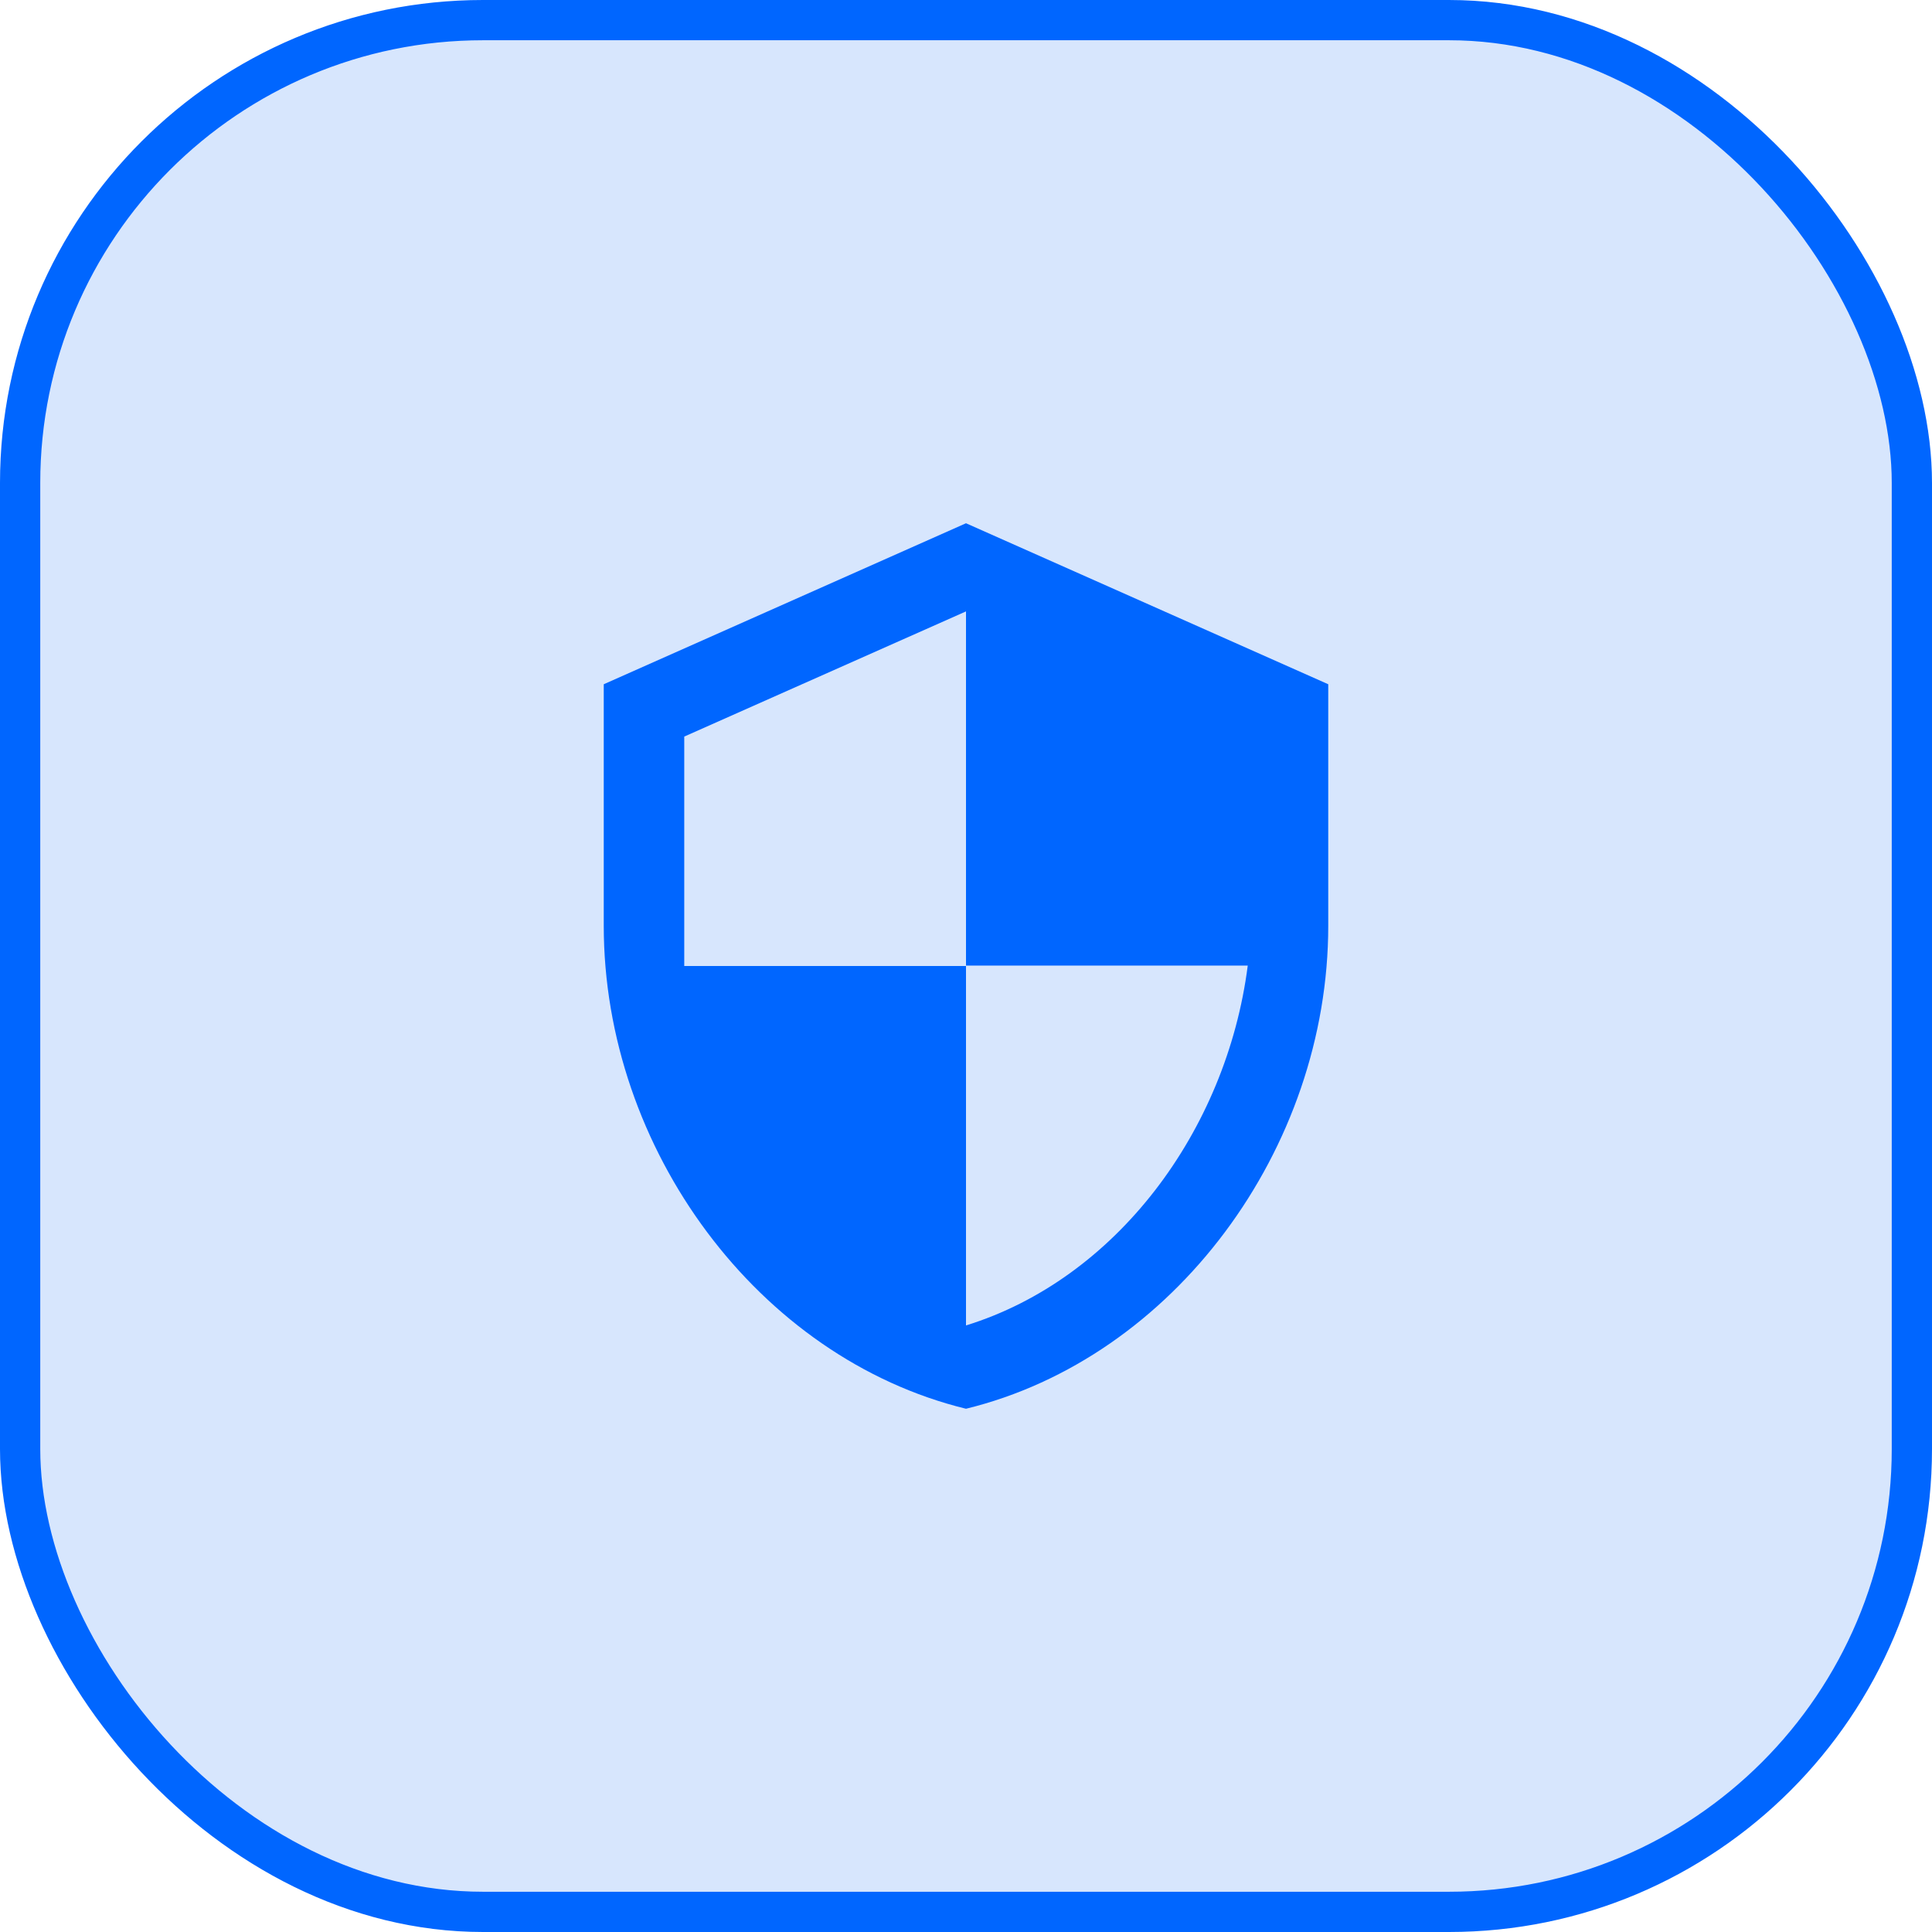 <svg width="48" height="48" viewBox="0 0 48 48" fill="none" xmlns="http://www.w3.org/2000/svg">
<rect x="0.5" y="0.5" width="47" height="47" rx="11.5" fill="#D7E6FD"/>
<rect x="0.5" y="0.5" width="47" height="47" rx="11.5" stroke="#0066FF"/>
<g clip-path="url(#clip0_21887_5633)">
<path d="M24 13L15 17V23C15 28.55 18.84 33.74 24 35C29.16 33.74 33 28.55 33 23V17L24 13ZM24 23.99H31C30.47 28.11 27.72 31.78 24 32.93V24H17V18.3L24 15.19V23.99Z" fill="#0066FF"/>
</g>
<defs>
<clipPath id="clip0_21887_5633">
<rect width="24" height="24" fill="white" transform="translate(12 12)"/>
</clipPath>
</defs>
</svg>
